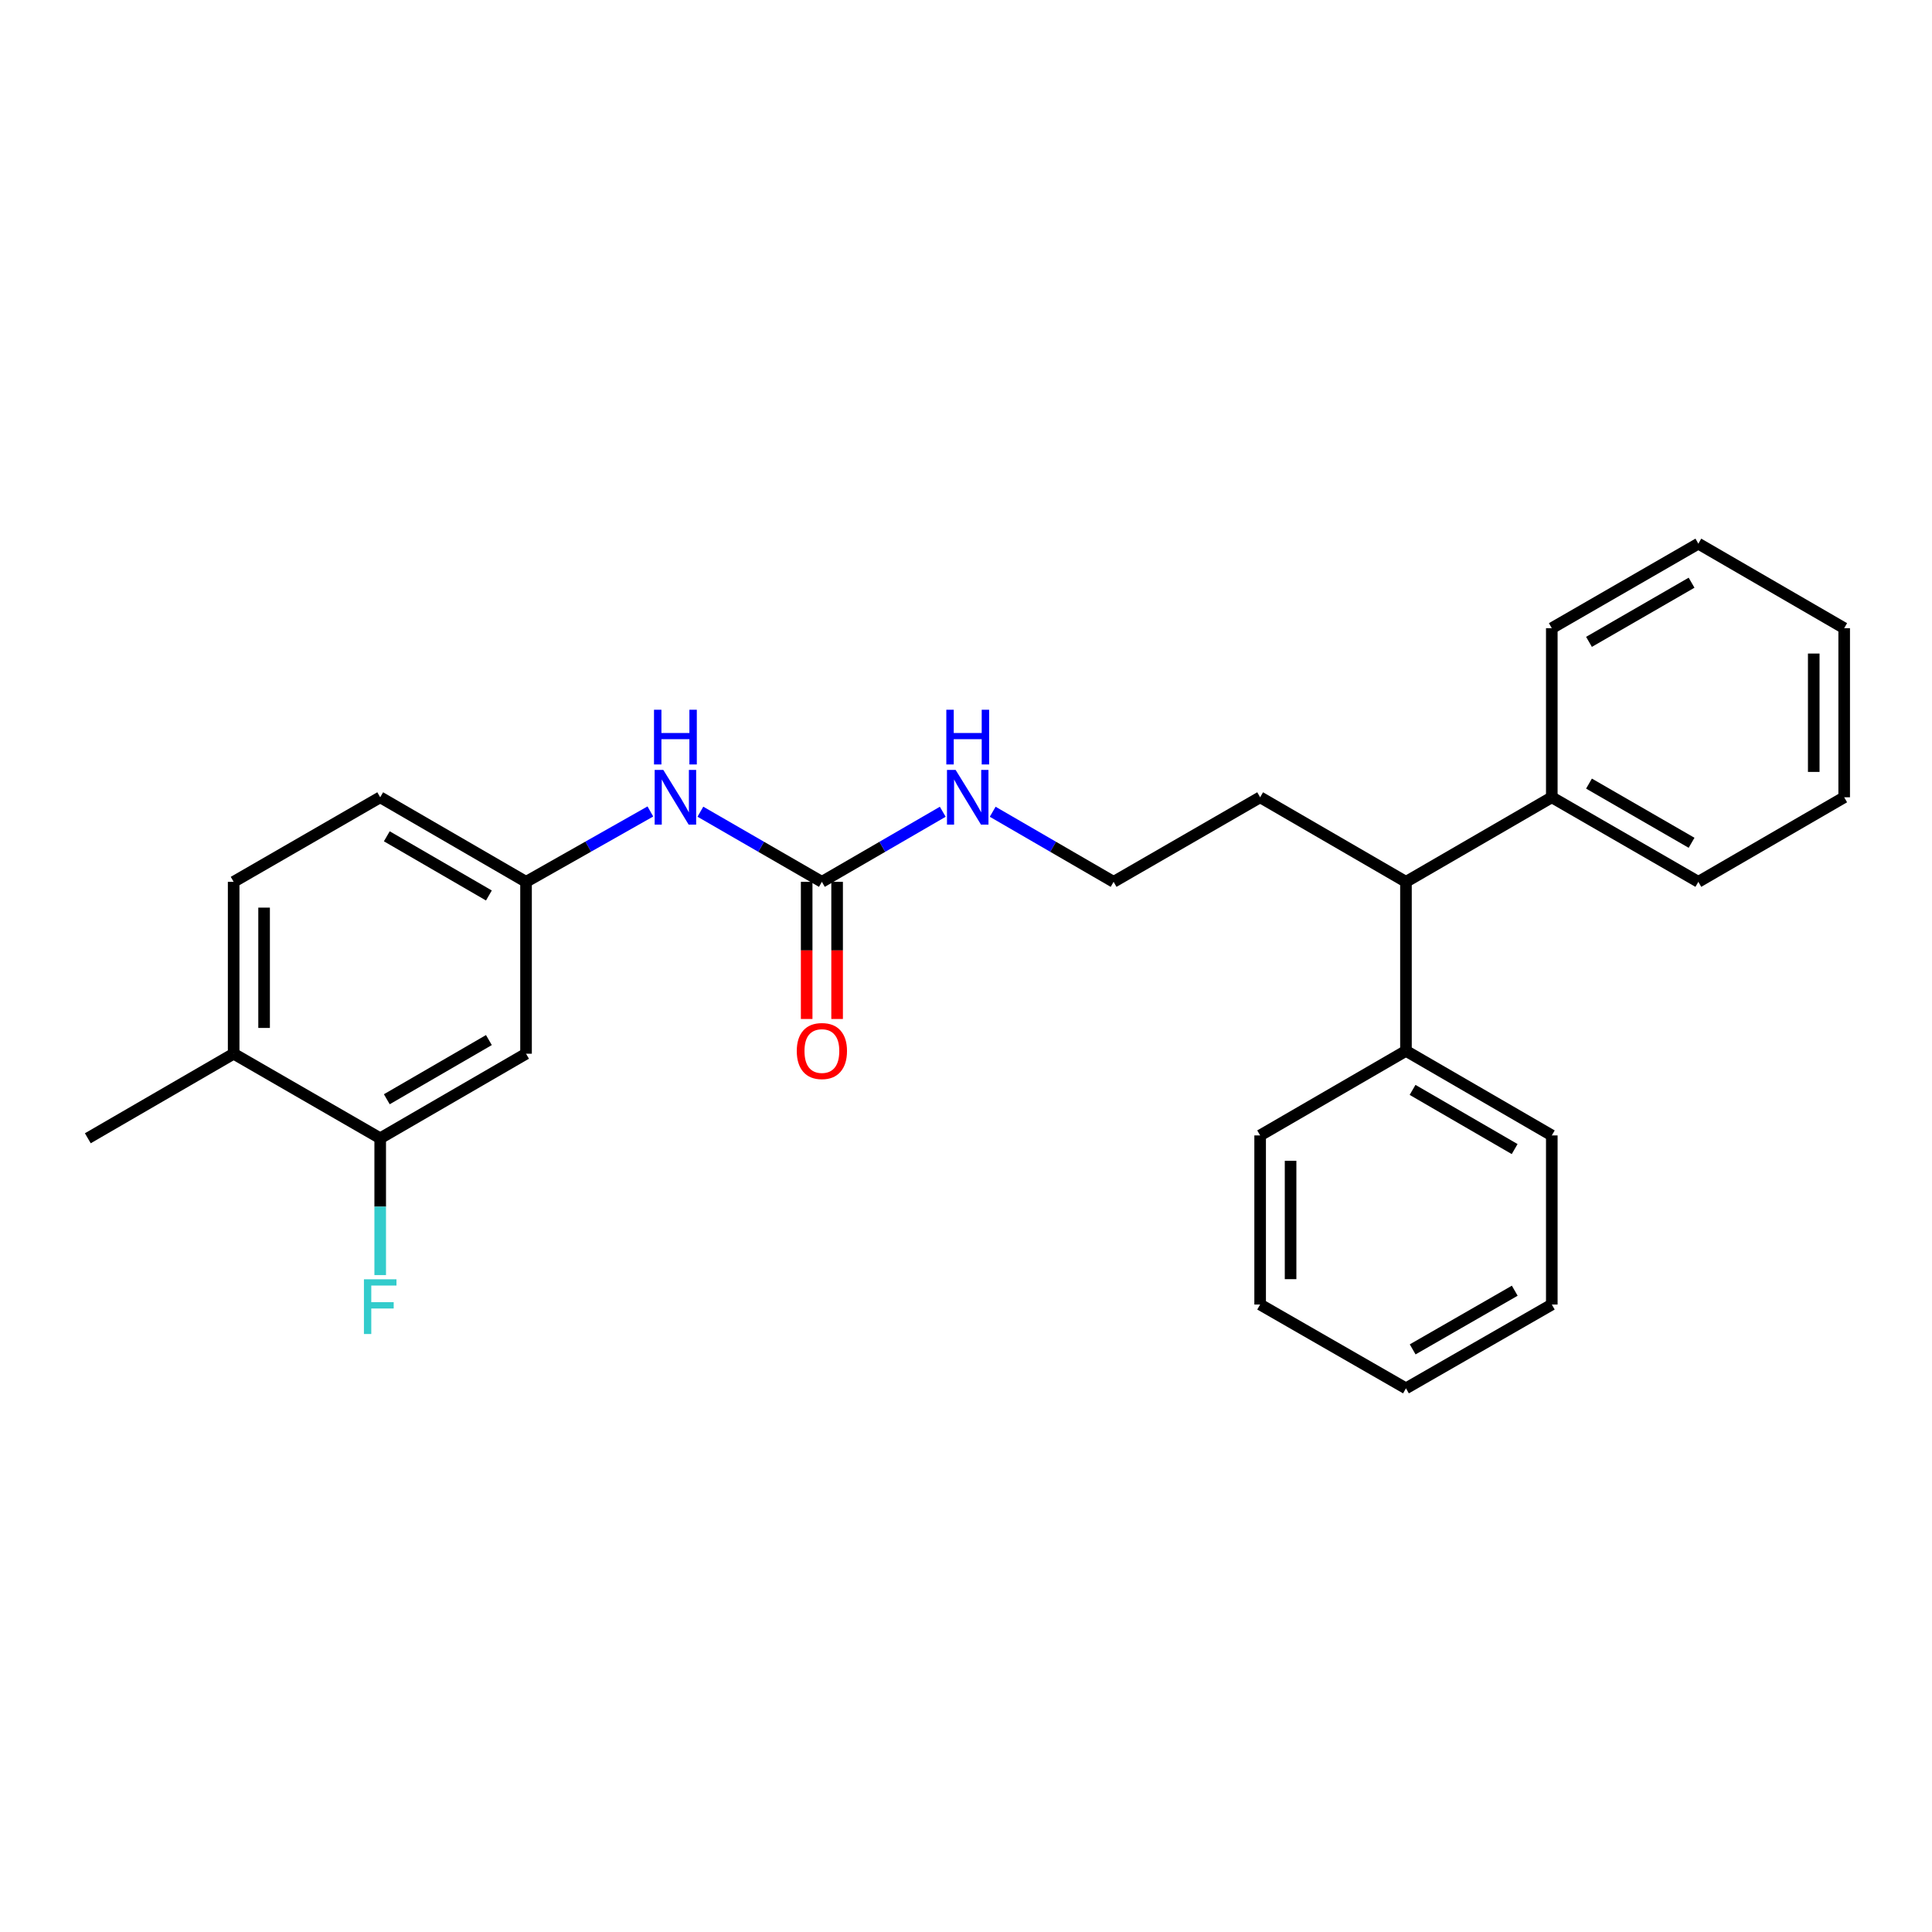 <?xml version='1.0' encoding='iso-8859-1'?>
<svg version='1.1' baseProfile='full'
              xmlns='http://www.w3.org/2000/svg'
                      xmlns:rdkit='http://www.rdkit.org/xml'
                      xmlns:xlink='http://www.w3.org/1999/xlink'
                  xml:space='preserve'
width='1000px' height='1000px' viewBox='0 0 1000 1000'>
<!-- END OF HEADER -->
<rect style='opacity:1.0;fill:#FFFFFF;stroke:none' width='1000' height='1000' x='0' y='0'> </rect>
<path class='bond-2' d='M 425.408,456.437 L 393.964,438.286' style='fill:none;fill-rule:evenodd;stroke:#000000;stroke-width:6px;stroke-linecap:butt;stroke-linejoin:miter;stroke-opacity:1' />
<path class='bond-2' d='M 393.964,438.286 L 362.519,420.135' style='fill:none;fill-rule:evenodd;stroke:#0000FF;stroke-width:6px;stroke-linecap:butt;stroke-linejoin:miter;stroke-opacity:1' />
<path class='bond-5' d='M 417.53,456.437 L 417.53,491.93' style='fill:none;fill-rule:evenodd;stroke:#000000;stroke-width:6px;stroke-linecap:butt;stroke-linejoin:miter;stroke-opacity:1' />
<path class='bond-5' d='M 417.53,491.93 L 417.53,527.423' style='fill:none;fill-rule:evenodd;stroke:#FF0000;stroke-width:6px;stroke-linecap:butt;stroke-linejoin:miter;stroke-opacity:1' />
<path class='bond-5' d='M 433.286,456.437 L 433.286,491.93' style='fill:none;fill-rule:evenodd;stroke:#000000;stroke-width:6px;stroke-linecap:butt;stroke-linejoin:miter;stroke-opacity:1' />
<path class='bond-5' d='M 433.286,491.93 L 433.286,527.423' style='fill:none;fill-rule:evenodd;stroke:#FF0000;stroke-width:6px;stroke-linecap:butt;stroke-linejoin:miter;stroke-opacity:1' />
<path class='bond-7' d='M 425.408,456.437 L 456.69,438.301' style='fill:none;fill-rule:evenodd;stroke:#000000;stroke-width:6px;stroke-linecap:butt;stroke-linejoin:miter;stroke-opacity:1' />
<path class='bond-7' d='M 456.69,438.301 L 487.971,420.164' style='fill:none;fill-rule:evenodd;stroke:#0000FF;stroke-width:6px;stroke-linecap:butt;stroke-linejoin:miter;stroke-opacity:1' />
<path class='bond-0' d='M 196.792,589.166 L 272.276,545.401' style='fill:none;fill-rule:evenodd;stroke:#000000;stroke-width:6px;stroke-linecap:butt;stroke-linejoin:miter;stroke-opacity:1' />
<path class='bond-0' d='M 200.212,568.971 L 253.051,538.336' style='fill:none;fill-rule:evenodd;stroke:#000000;stroke-width:6px;stroke-linecap:butt;stroke-linejoin:miter;stroke-opacity:1' />
<path class='bond-11' d='M 196.792,589.166 L 196.792,624.572' style='fill:none;fill-rule:evenodd;stroke:#000000;stroke-width:6px;stroke-linecap:butt;stroke-linejoin:miter;stroke-opacity:1' />
<path class='bond-11' d='M 196.792,624.572 L 196.792,659.979' style='fill:none;fill-rule:evenodd;stroke:#33CCCC;stroke-width:6px;stroke-linecap:butt;stroke-linejoin:miter;stroke-opacity:1' />
<path class='bond-26' d='M 196.792,589.166 L 120.939,545.401' style='fill:none;fill-rule:evenodd;stroke:#000000;stroke-width:6px;stroke-linecap:butt;stroke-linejoin:miter;stroke-opacity:1' />
<path class='bond-1' d='M 272.276,545.401 L 272.276,456.437' style='fill:none;fill-rule:evenodd;stroke:#000000;stroke-width:6px;stroke-linecap:butt;stroke-linejoin:miter;stroke-opacity:1' />
<path class='bond-3' d='M 336.63,420.009 L 304.453,438.223' style='fill:none;fill-rule:evenodd;stroke:#0000FF;stroke-width:6px;stroke-linecap:butt;stroke-linejoin:miter;stroke-opacity:1' />
<path class='bond-3' d='M 304.453,438.223 L 272.276,456.437' style='fill:none;fill-rule:evenodd;stroke:#000000;stroke-width:6px;stroke-linecap:butt;stroke-linejoin:miter;stroke-opacity:1' />
<path class='bond-12' d='M 272.276,456.437 L 196.792,412.673' style='fill:none;fill-rule:evenodd;stroke:#000000;stroke-width:6px;stroke-linecap:butt;stroke-linejoin:miter;stroke-opacity:1' />
<path class='bond-12' d='M 253.051,463.502 L 200.212,432.867' style='fill:none;fill-rule:evenodd;stroke:#000000;stroke-width:6px;stroke-linecap:butt;stroke-linejoin:miter;stroke-opacity:1' />
<path class='bond-4' d='M 727.724,456.437 L 652.247,412.673' style='fill:none;fill-rule:evenodd;stroke:#000000;stroke-width:6px;stroke-linecap:butt;stroke-linejoin:miter;stroke-opacity:1' />
<path class='bond-8' d='M 727.724,456.437 L 803.208,412.673' style='fill:none;fill-rule:evenodd;stroke:#000000;stroke-width:6px;stroke-linecap:butt;stroke-linejoin:miter;stroke-opacity:1' />
<path class='bond-9' d='M 727.724,456.437 L 727.724,543.931' style='fill:none;fill-rule:evenodd;stroke:#000000;stroke-width:6px;stroke-linecap:butt;stroke-linejoin:miter;stroke-opacity:1' />
<path class='bond-6' d='M 120.939,545.401 L 120.939,456.437' style='fill:none;fill-rule:evenodd;stroke:#000000;stroke-width:6px;stroke-linecap:butt;stroke-linejoin:miter;stroke-opacity:1' />
<path class='bond-6' d='M 136.694,532.057 L 136.694,469.782' style='fill:none;fill-rule:evenodd;stroke:#000000;stroke-width:6px;stroke-linecap:butt;stroke-linejoin:miter;stroke-opacity:1' />
<path class='bond-15' d='M 120.939,545.401 L 45.455,589.166' style='fill:none;fill-rule:evenodd;stroke:#000000;stroke-width:6px;stroke-linecap:butt;stroke-linejoin:miter;stroke-opacity:1' />
<path class='bond-13' d='M 513.815,420.163 L 545.105,438.3' style='fill:none;fill-rule:evenodd;stroke:#0000FF;stroke-width:6px;stroke-linecap:butt;stroke-linejoin:miter;stroke-opacity:1' />
<path class='bond-13' d='M 545.105,438.3 L 576.395,456.437' style='fill:none;fill-rule:evenodd;stroke:#000000;stroke-width:6px;stroke-linecap:butt;stroke-linejoin:miter;stroke-opacity:1' />
<path class='bond-16' d='M 803.208,412.673 L 879.061,456.437' style='fill:none;fill-rule:evenodd;stroke:#000000;stroke-width:6px;stroke-linecap:butt;stroke-linejoin:miter;stroke-opacity:1' />
<path class='bond-16' d='M 822.46,405.591 L 875.556,436.226' style='fill:none;fill-rule:evenodd;stroke:#000000;stroke-width:6px;stroke-linecap:butt;stroke-linejoin:miter;stroke-opacity:1' />
<path class='bond-18' d='M 803.208,412.673 L 803.208,325.144' style='fill:none;fill-rule:evenodd;stroke:#000000;stroke-width:6px;stroke-linecap:butt;stroke-linejoin:miter;stroke-opacity:1' />
<path class='bond-17' d='M 727.724,543.931 L 803.208,587.695' style='fill:none;fill-rule:evenodd;stroke:#000000;stroke-width:6px;stroke-linecap:butt;stroke-linejoin:miter;stroke-opacity:1' />
<path class='bond-17' d='M 731.144,564.125 L 783.983,594.76' style='fill:none;fill-rule:evenodd;stroke:#000000;stroke-width:6px;stroke-linecap:butt;stroke-linejoin:miter;stroke-opacity:1' />
<path class='bond-19' d='M 727.724,543.931 L 652.247,587.695' style='fill:none;fill-rule:evenodd;stroke:#000000;stroke-width:6px;stroke-linecap:butt;stroke-linejoin:miter;stroke-opacity:1' />
<path class='bond-10' d='M 120.939,456.437 L 196.792,412.673' style='fill:none;fill-rule:evenodd;stroke:#000000;stroke-width:6px;stroke-linecap:butt;stroke-linejoin:miter;stroke-opacity:1' />
<path class='bond-14' d='M 576.395,456.437 L 652.247,412.673' style='fill:none;fill-rule:evenodd;stroke:#000000;stroke-width:6px;stroke-linecap:butt;stroke-linejoin:miter;stroke-opacity:1' />
<path class='bond-21' d='M 879.061,456.437 L 954.545,412.673' style='fill:none;fill-rule:evenodd;stroke:#000000;stroke-width:6px;stroke-linecap:butt;stroke-linejoin:miter;stroke-opacity:1' />
<path class='bond-23' d='M 803.208,587.695 L 803.208,675.224' style='fill:none;fill-rule:evenodd;stroke:#000000;stroke-width:6px;stroke-linecap:butt;stroke-linejoin:miter;stroke-opacity:1' />
<path class='bond-20' d='M 803.208,325.144 L 879.061,281.397' style='fill:none;fill-rule:evenodd;stroke:#000000;stroke-width:6px;stroke-linecap:butt;stroke-linejoin:miter;stroke-opacity:1' />
<path class='bond-20' d='M 822.457,332.23 L 875.554,301.607' style='fill:none;fill-rule:evenodd;stroke:#000000;stroke-width:6px;stroke-linecap:butt;stroke-linejoin:miter;stroke-opacity:1' />
<path class='bond-22' d='M 652.247,587.695 L 652.247,675.224' style='fill:none;fill-rule:evenodd;stroke:#000000;stroke-width:6px;stroke-linecap:butt;stroke-linejoin:miter;stroke-opacity:1' />
<path class='bond-22' d='M 668.003,600.824 L 668.003,662.094' style='fill:none;fill-rule:evenodd;stroke:#000000;stroke-width:6px;stroke-linecap:butt;stroke-linejoin:miter;stroke-opacity:1' />
<path class='bond-25' d='M 879.061,281.397 L 954.545,325.144' style='fill:none;fill-rule:evenodd;stroke:#000000;stroke-width:6px;stroke-linecap:butt;stroke-linejoin:miter;stroke-opacity:1' />
<path class='bond-28' d='M 954.545,412.673 L 954.545,325.144' style='fill:none;fill-rule:evenodd;stroke:#000000;stroke-width:6px;stroke-linecap:butt;stroke-linejoin:miter;stroke-opacity:1' />
<path class='bond-28' d='M 938.79,399.543 L 938.79,338.273' style='fill:none;fill-rule:evenodd;stroke:#000000;stroke-width:6px;stroke-linecap:butt;stroke-linejoin:miter;stroke-opacity:1' />
<path class='bond-24' d='M 652.247,675.224 L 727.724,718.603' style='fill:none;fill-rule:evenodd;stroke:#000000;stroke-width:6px;stroke-linecap:butt;stroke-linejoin:miter;stroke-opacity:1' />
<path class='bond-27' d='M 803.208,675.224 L 727.724,718.603' style='fill:none;fill-rule:evenodd;stroke:#000000;stroke-width:6px;stroke-linecap:butt;stroke-linejoin:miter;stroke-opacity:1' />
<path class='bond-27' d='M 784.035,668.07 L 731.196,698.436' style='fill:none;fill-rule:evenodd;stroke:#000000;stroke-width:6px;stroke-linecap:butt;stroke-linejoin:miter;stroke-opacity:1' />
<path  class='atom-3' d='M 343.331 398.513
L 352.611 413.513
Q 353.531 414.993, 355.011 417.673
Q 356.491 420.353, 356.571 420.513
L 356.571 398.513
L 360.331 398.513
L 360.331 426.833
L 356.451 426.833
L 346.491 410.433
Q 345.331 408.513, 344.091 406.313
Q 342.891 404.113, 342.531 403.433
L 342.531 426.833
L 338.851 426.833
L 338.851 398.513
L 343.331 398.513
' fill='#0000FF'/>
<path  class='atom-3' d='M 338.511 367.361
L 342.351 367.361
L 342.351 379.401
L 356.831 379.401
L 356.831 367.361
L 360.671 367.361
L 360.671 395.681
L 356.831 395.681
L 356.831 382.601
L 342.351 382.601
L 342.351 395.681
L 338.511 395.681
L 338.511 367.361
' fill='#0000FF'/>
<path  class='atom-6' d='M 412.408 544.011
Q 412.408 537.211, 415.768 533.411
Q 419.128 529.611, 425.408 529.611
Q 431.688 529.611, 435.048 533.411
Q 438.408 537.211, 438.408 544.011
Q 438.408 550.891, 435.008 554.811
Q 431.608 558.691, 425.408 558.691
Q 419.168 558.691, 415.768 554.811
Q 412.408 550.931, 412.408 544.011
M 425.408 555.491
Q 429.728 555.491, 432.048 552.611
Q 434.408 549.691, 434.408 544.011
Q 434.408 538.451, 432.048 535.651
Q 429.728 532.811, 425.408 532.811
Q 421.088 532.811, 418.728 535.611
Q 416.408 538.411, 416.408 544.011
Q 416.408 549.731, 418.728 552.611
Q 421.088 555.491, 425.408 555.491
' fill='#FF0000'/>
<path  class='atom-8' d='M 494.633 398.513
L 503.913 413.513
Q 504.833 414.993, 506.313 417.673
Q 507.793 420.353, 507.873 420.513
L 507.873 398.513
L 511.633 398.513
L 511.633 426.833
L 507.753 426.833
L 497.793 410.433
Q 496.633 408.513, 495.393 406.313
Q 494.193 404.113, 493.833 403.433
L 493.833 426.833
L 490.153 426.833
L 490.153 398.513
L 494.633 398.513
' fill='#0000FF'/>
<path  class='atom-8' d='M 489.813 367.361
L 493.653 367.361
L 493.653 379.401
L 508.133 379.401
L 508.133 367.361
L 511.973 367.361
L 511.973 395.681
L 508.133 395.681
L 508.133 382.601
L 493.653 382.601
L 493.653 395.681
L 489.813 395.681
L 489.813 367.361
' fill='#0000FF'/>
<path  class='atom-12' d='M 188.372 662.158
L 205.212 662.158
L 205.212 665.398
L 192.172 665.398
L 192.172 673.998
L 203.772 673.998
L 203.772 677.278
L 192.172 677.278
L 192.172 690.478
L 188.372 690.478
L 188.372 662.158
' fill='#33CCCC'/>
</svg>

